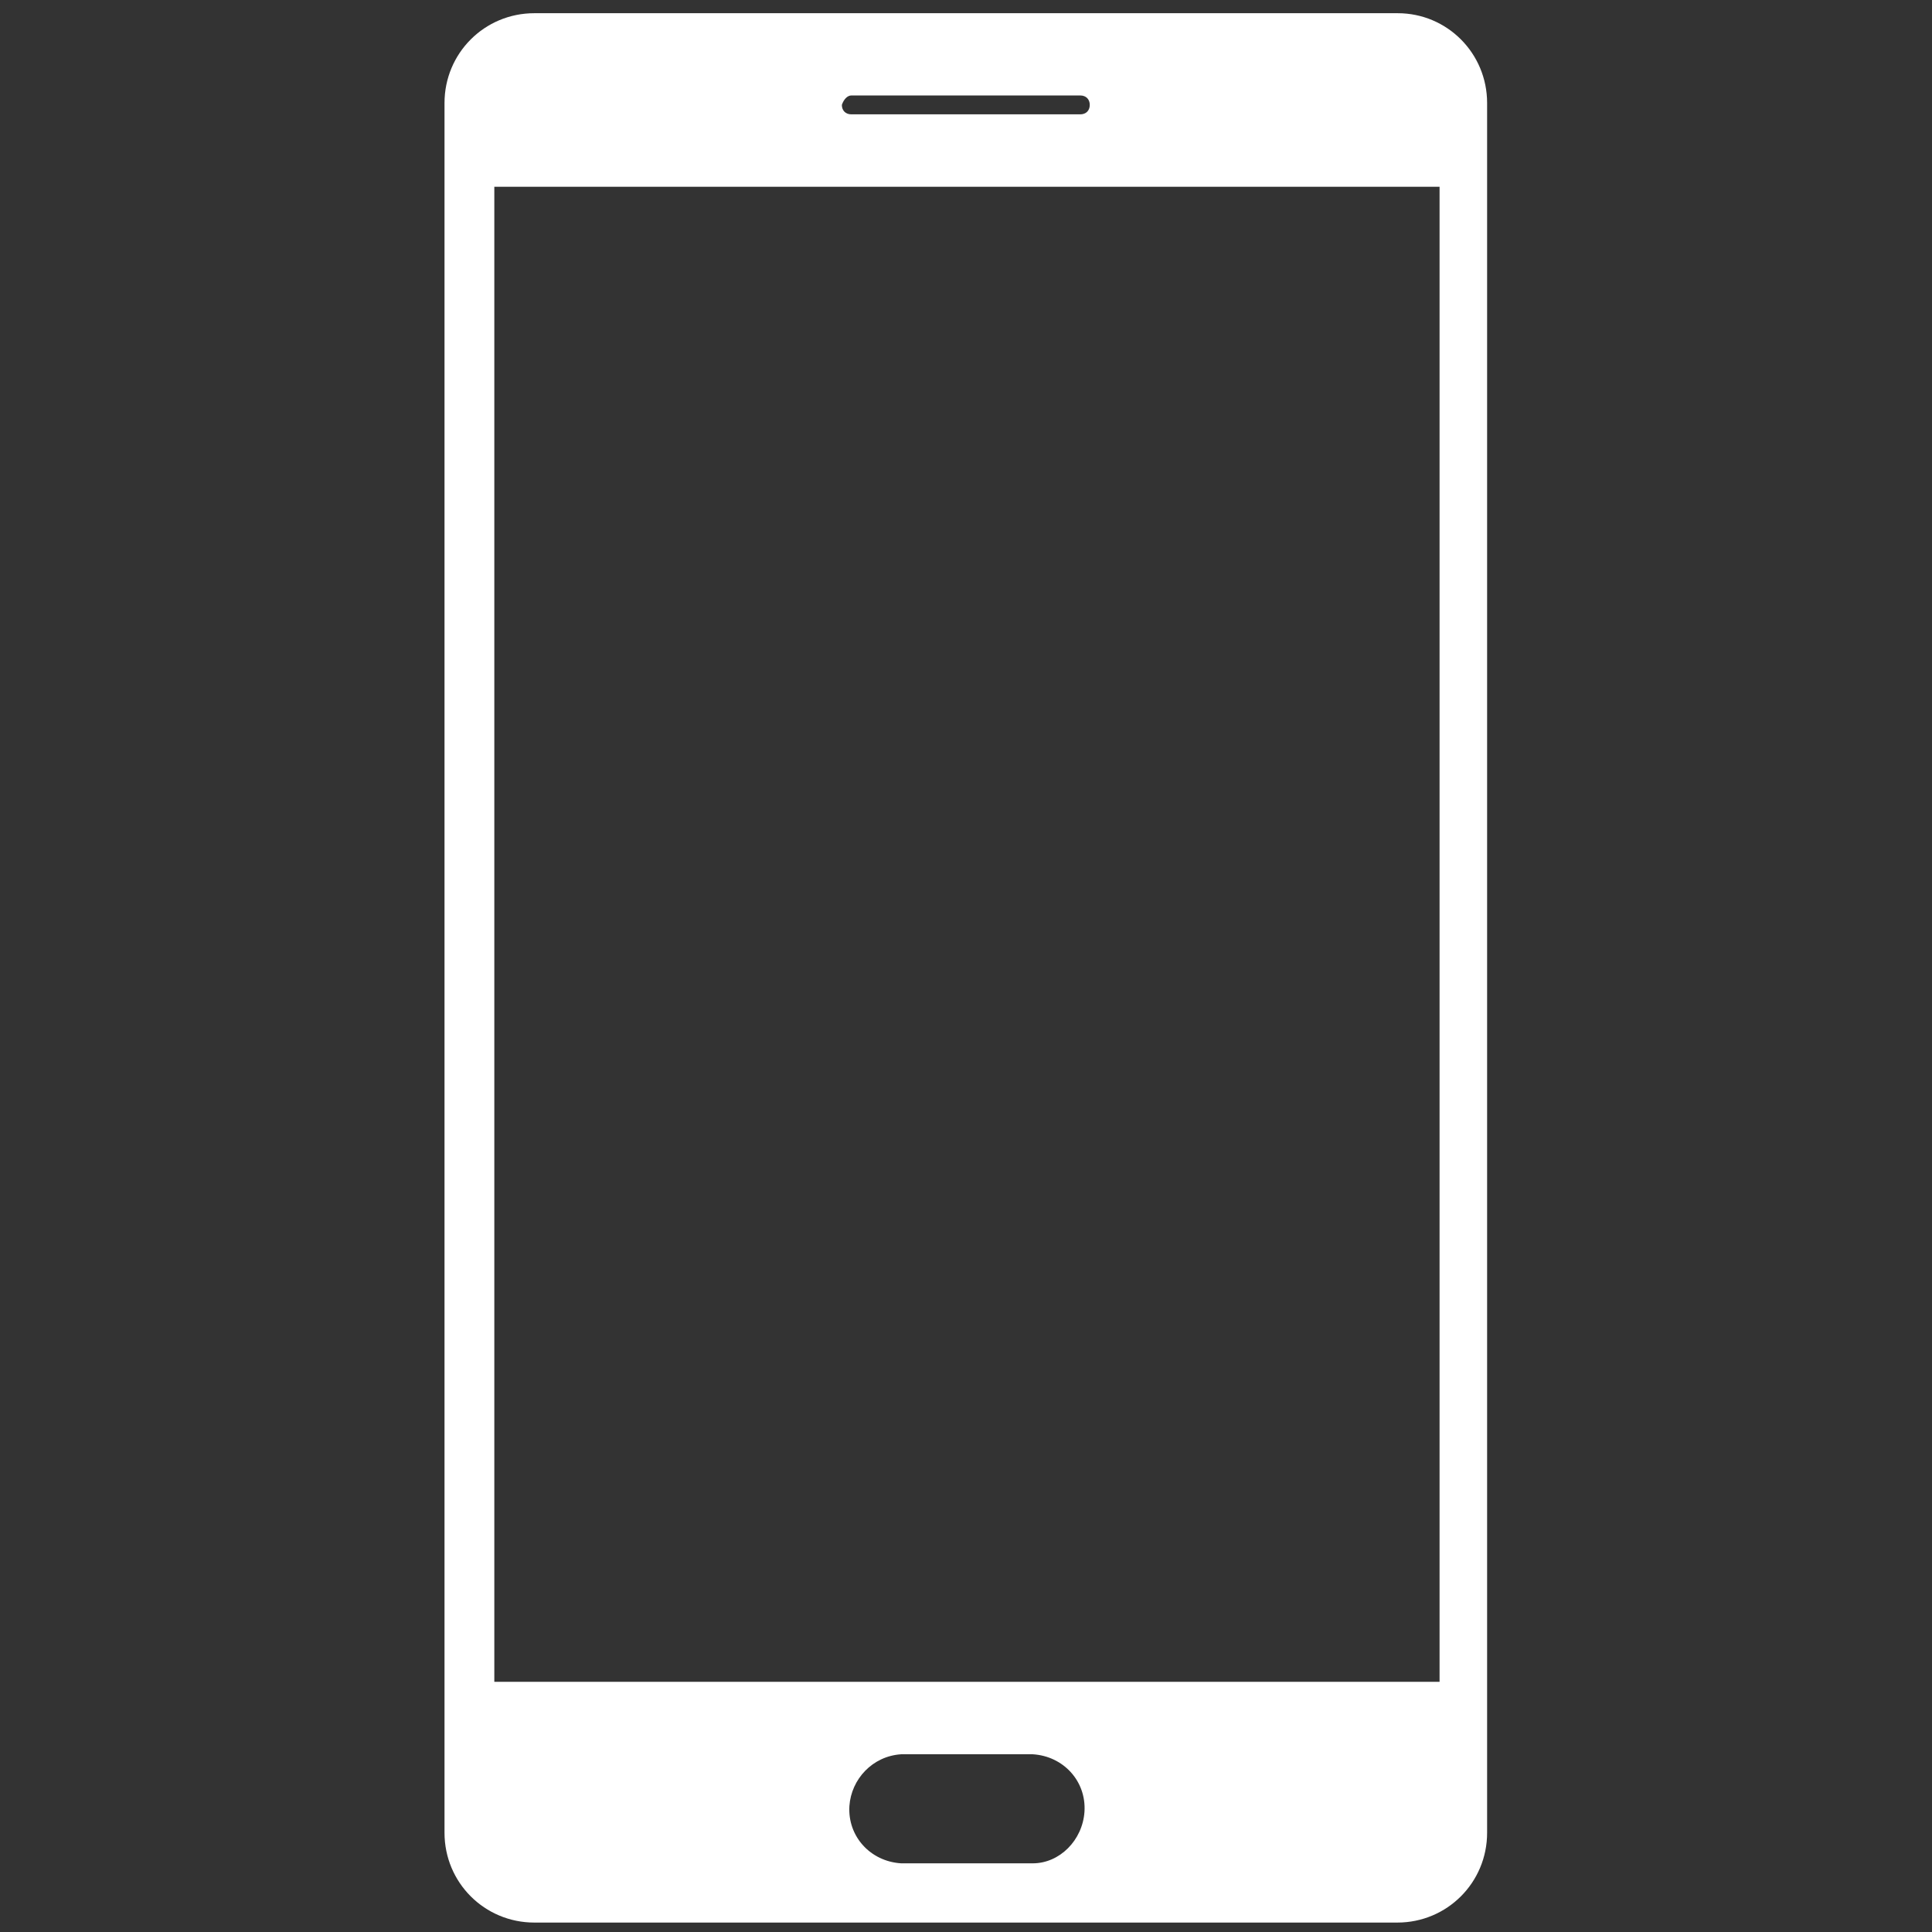<?xml version="1.0" encoding="utf-8"?>
<!-- Generator: Adobe Illustrator 21.1.0, SVG Export Plug-In . SVG Version: 6.00 Build 0)  -->
<svg version="1.1" id="Layer_1" xmlns="http://www.w3.org/2000/svg" xmlns:xlink="http://www.w3.org/1999/xlink" x="0px" y="0px"
	 viewBox="0 0 512 512" style="enable-background:new 0 0 512 512;" xml:space="preserve">
<rect x="0" y="0" width="512" height="512" fill="#333333" stroke="none"/>
<style type="text/css">
	.st0{fill:#FFFFFF;}
</style>
<path class="st0" d="M370.4,3.5H141.6c-13.2,0-23.8,10.6-23.8,23.8v458.4c0,13.2,10.6,23.8,23.8,23.8h228.7
	c13.2,0,23.8-10.6,23.8-23.8V27.3C394.1,14.1,383.5,3.5,370.4,3.5z M225.6,25.3h60.7c1.5,0,2.5,1,2.5,2.5c0,1.5-1,2.5-2.5,2.5h-60.7
	c-1.5,0-2.5-1-2.5-2.5C223.6,26.3,224.6,25.3,225.6,25.3L225.6,25.3z M273.7,493.8h-34.9c-8.1-0.5-14.2-7.1-13.7-15.2
	c0.5-7.1,6.1-13.2,13.7-13.7h34.9c8.1,0.5,14.2,7.1,13.7,15.2C286.9,487.7,280.8,493.8,273.7,493.8z M381,445.7H131V49.5h250.5
	v396.2H381z"/>
</svg>
